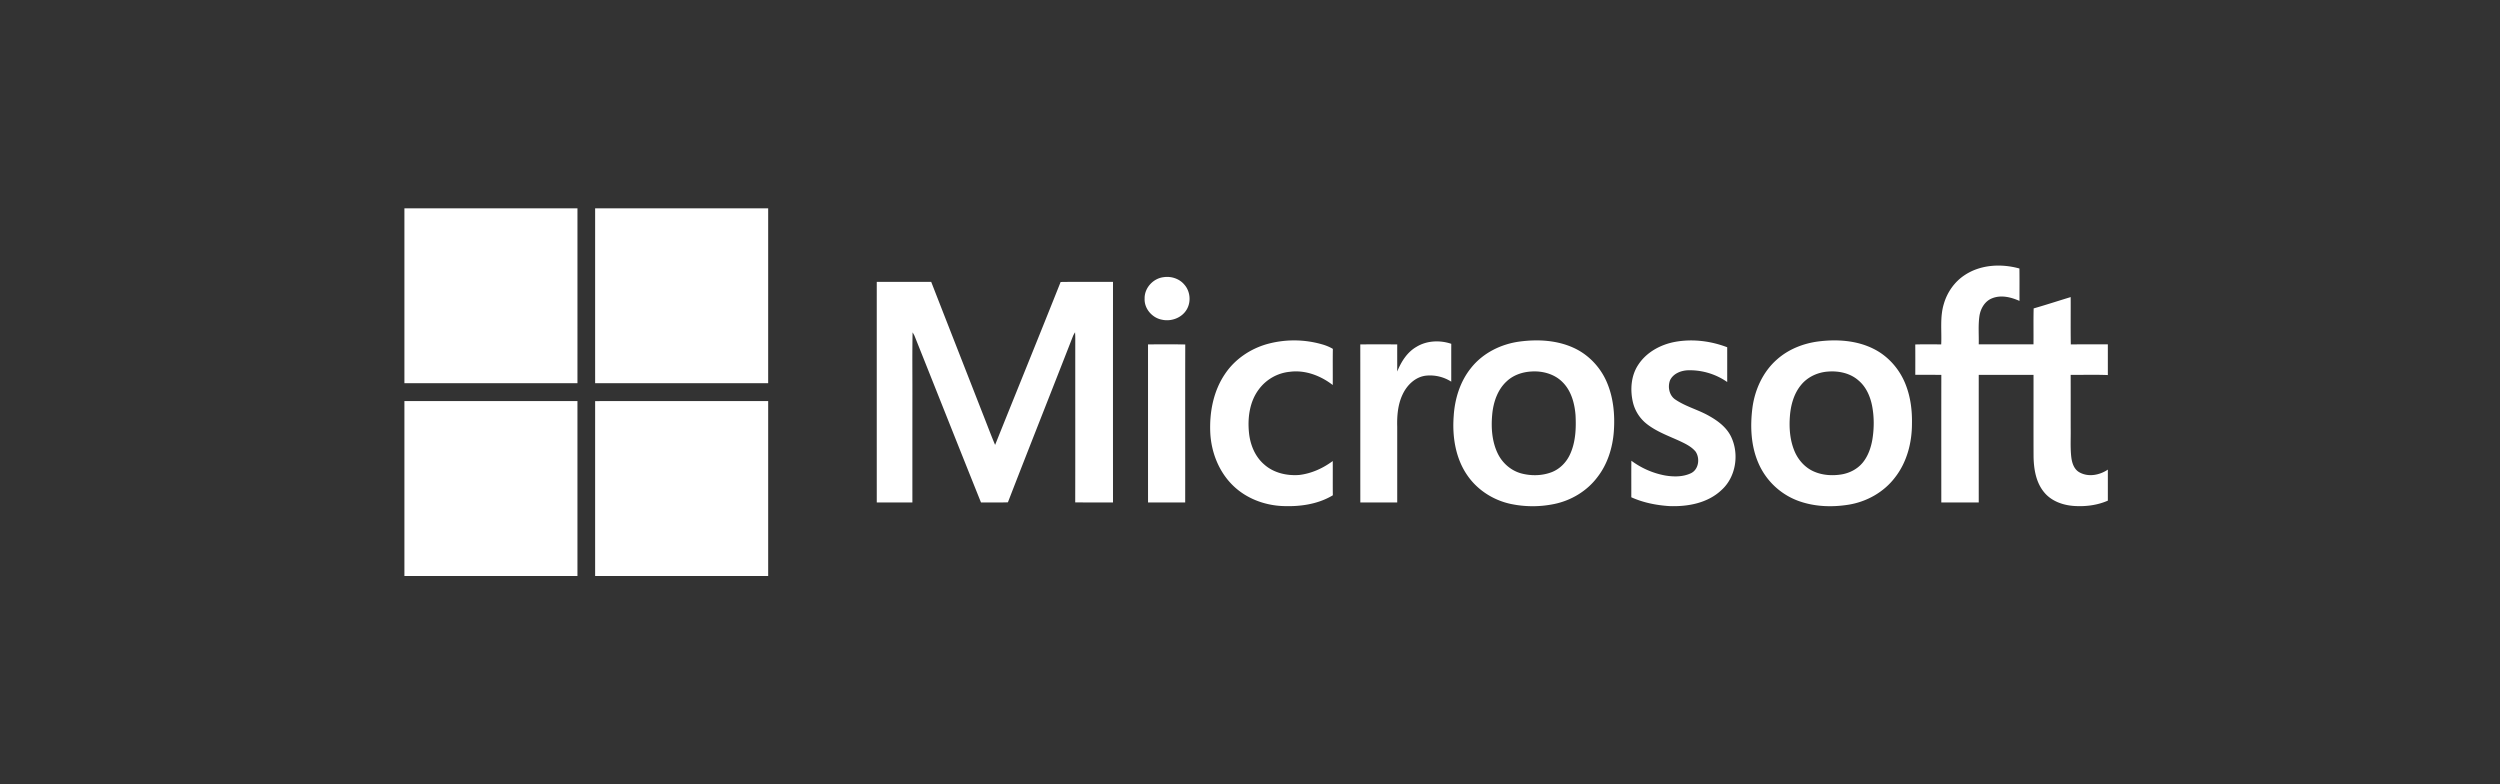 <svg width="204" height="64" xmlns="http://www.w3.org/2000/svg"><rect width="100%" height="100%" fill="#333333" stroke="none"/><path d="M62.683 32.729V47h-14.12c0-4.757-.002-9.514 0-14.27 4.706-.002 9.413-.001 14.12-.001zM33 32.728l14.12.001V47H33V32.728zm115.385-4.867c1.524-.191 3.142-.088 4.533.622 1.213.613 2.153 1.72 2.623 3.001.368.98.496 2.037.475 3.08.003 1.559-.414 3.158-1.381 4.394-.906 1.197-2.292 1.974-3.755 2.219-1.43.234-2.942.173-4.301-.368a5.688 5.688 0 01-3.102-3.042c-.605-1.403-.669-2.982-.48-4.481.197-1.5.869-2.965 2.014-3.962.938-.832 2.145-1.304 3.374-1.463zm-24.34.004c1.465-.188 3.011-.104 4.371.521 1.18.539 2.138 1.534 2.668 2.725.565 1.269.703 2.693.607 4.069-.094 1.343-.512 2.689-1.343 3.756-.85 1.133-2.133 1.901-3.506 2.187a8.68 8.68 0 01-3.575-.004c-1.404-.303-2.705-1.127-3.528-2.325-.967-1.389-1.242-3.155-1.119-4.818.083-1.412.518-2.835 1.41-3.942.977-1.24 2.475-1.973 4.015-2.169zm-20.69.222a8.275 8.275 0 014.535.014c.304.086.598.205.871.367-.017.983 0 1.967-.009 2.95-.985-.76-2.234-1.241-3.486-1.082a3.577 3.577 0 00-2.536 1.424c-.764 1.006-.94 2.343-.81 3.573.1.964.493 1.926 1.235 2.565.77.692 1.85.937 2.857.86.996-.116 1.935-.542 2.74-1.137.009.932-.004 1.864.007 2.795-1.249.751-2.745.945-4.174.874-1.463-.078-2.92-.638-3.979-1.677-1.15-1.12-1.774-2.718-1.848-4.318-.074-1.664.26-3.4 1.208-4.789.794-1.185 2.035-2.025 3.388-2.419zm33.358-.196c1.412-.251 2.89-.067 4.227.445.002.946 0 1.891 0 2.837a5.34 5.34 0 00-3.207-.958c-.57.023-1.198.267-1.458.816-.207.542-.064 1.254.442 1.578.866.586 1.9.834 2.796 1.359.707.401 1.392.926 1.75 1.682.673 1.416.388 3.287-.795 4.343-1.128 1.066-2.754 1.361-4.25 1.304-1.061-.069-2.128-.28-3.104-.72.004-.995-.006-1.989.005-2.983a6.645 6.645 0 002.77 1.208c.699.115 1.458.12 2.108-.195.623-.313.735-1.207.365-1.754-.346-.422-.854-.654-1.333-.882-.9-.409-1.846-.75-2.636-1.364a3.195 3.195 0 01-1.14-1.75c-.245-1.027-.169-2.183.421-3.08.675-1.044 1.846-1.671 3.04-1.886zm23.622-5.453c1.301-.857 2.983-.936 4.45-.528.013.88.002 1.763.006 2.645-.697-.31-1.517-.513-2.25-.208-.582.233-.928.836-1.019 1.44-.11.765-.038 1.54-.057 2.31 1.49.004 2.979.001 4.468.002.01-.977-.012-1.955.013-2.932 1.012-.292 2.014-.618 3.021-.925.009 1.287-.012 2.576.011 3.864 1.007-.015 2.014-.003 3.022-.007v2.506c-1.01-.042-2.023-.01-3.034-.014.005 1.44.001 2.882.002 4.323.016.798-.042 1.6.05 2.396.056.469.225.988.66 1.23.728.413 1.653.233 2.322-.22v2.532c-.873.383-1.848.5-2.792.432-.895-.067-1.823-.396-2.408-1.116-.675-.814-.848-1.915-.862-2.945-.008-2.212 0-4.423-.003-6.636-1.49 0-2.98-.001-4.47.001-.002 3.47 0 6.941 0 10.412h-3.055c0-3.47-.004-6.939.002-10.408-.708-.014-1.417.003-2.125-.011.002-.824.006-1.649-.002-2.473.705-.017 1.41-.01 2.117-.005.052-1.095-.114-2.222.21-3.29.274-.963.883-1.832 1.723-2.375zm-73.787.572c1.424-.023 2.848-.005 4.273-.008-.003 5.999-.002 11.998 0 17.997-1.029-.002-2.056.009-3.083-.006.011-4.427 0-8.854.005-13.282a7.786 7.786 0 00-.018-.597 2.39 2.39 0 00-.16.288C85.8 31.934 84 36.452 82.245 40.99c-.73.026-1.463.002-2.195.014-1.82-4.532-3.618-9.074-5.43-13.61a3.435 3.435 0 00-.153-.274c-.038 1.94-.006 3.882-.016 5.821 0 2.686-.002 5.373 0 8.06-.969.002-1.938 0-2.907 0 0-6-.002-12 0-18h4.442c1.382 3.548 2.774 7.092 4.159 10.64.353.887.684 1.784 1.055 2.665 1.778-4.434 3.582-8.856 5.347-13.295zm9.156 5.088l1.013.01c-.012 4.297 0 8.595-.005 12.892H93.68c-.003-4.299 0-8.597-.002-12.897 1.013-.004 2.026-.014 3.039.006zm19.886.2c.843-.513 1.914-.555 2.834-.243-.004 1.03 0 2.06-.002 3.089a3.219 3.219 0 00-2.064-.49c-.867.099-1.554.772-1.91 1.543-.387.817-.46 1.741-.435 2.634V41h-3.011c-.003-4.298.003-8.596-.003-12.894 1.005-.013 2.01-.008 3.015-.003-.004.738 0 1.476-.002 2.215.326-.803.812-1.583 1.578-2.02zm9.563 2.009l-.198.008c-.73.041-1.468.29-2.009.801-.746.683-1.087 1.702-1.18 2.692-.101 1.088-.027 2.236.465 3.229.382.77 1.085 1.375 1.914 1.596.814.213 1.7.195 2.489-.111.674-.266 1.208-.826 1.5-1.49.441-.984.484-2.09.43-3.152-.076-.97-.349-1.988-1.054-2.69-.66-.674-1.637-.936-2.555-.875zm26.503.74c-.663-.589-1.584-.79-2.446-.73-.845.048-1.683.416-2.23 1.081-.598.713-.855 1.653-.924 2.57-.072.945 0 1.925.362 2.81.3.742.872 1.387 1.61 1.703.684.297 1.454.35 2.185.24.68-.101 1.34-.43 1.784-.97.44-.538.673-1.215.79-1.894.147-.911.15-1.85-.026-2.756-.155-.774-.493-1.542-1.105-2.054zM47.121 17l-.001 14.271H33V17zm15.562 0l-.001 14.271H48.563c-.002-4.757 0-9.514 0-14.271zm32.267 5.618c.615-.095 1.282.118 1.69.605.478.533.566 1.382.212 2.005-.392.703-1.269 1.03-2.033.86-.793-.144-1.454-.889-1.418-1.72-.023-.873.7-1.653 1.549-1.75z" fill="#FFF" fill-rule="evenodd"/></svg>